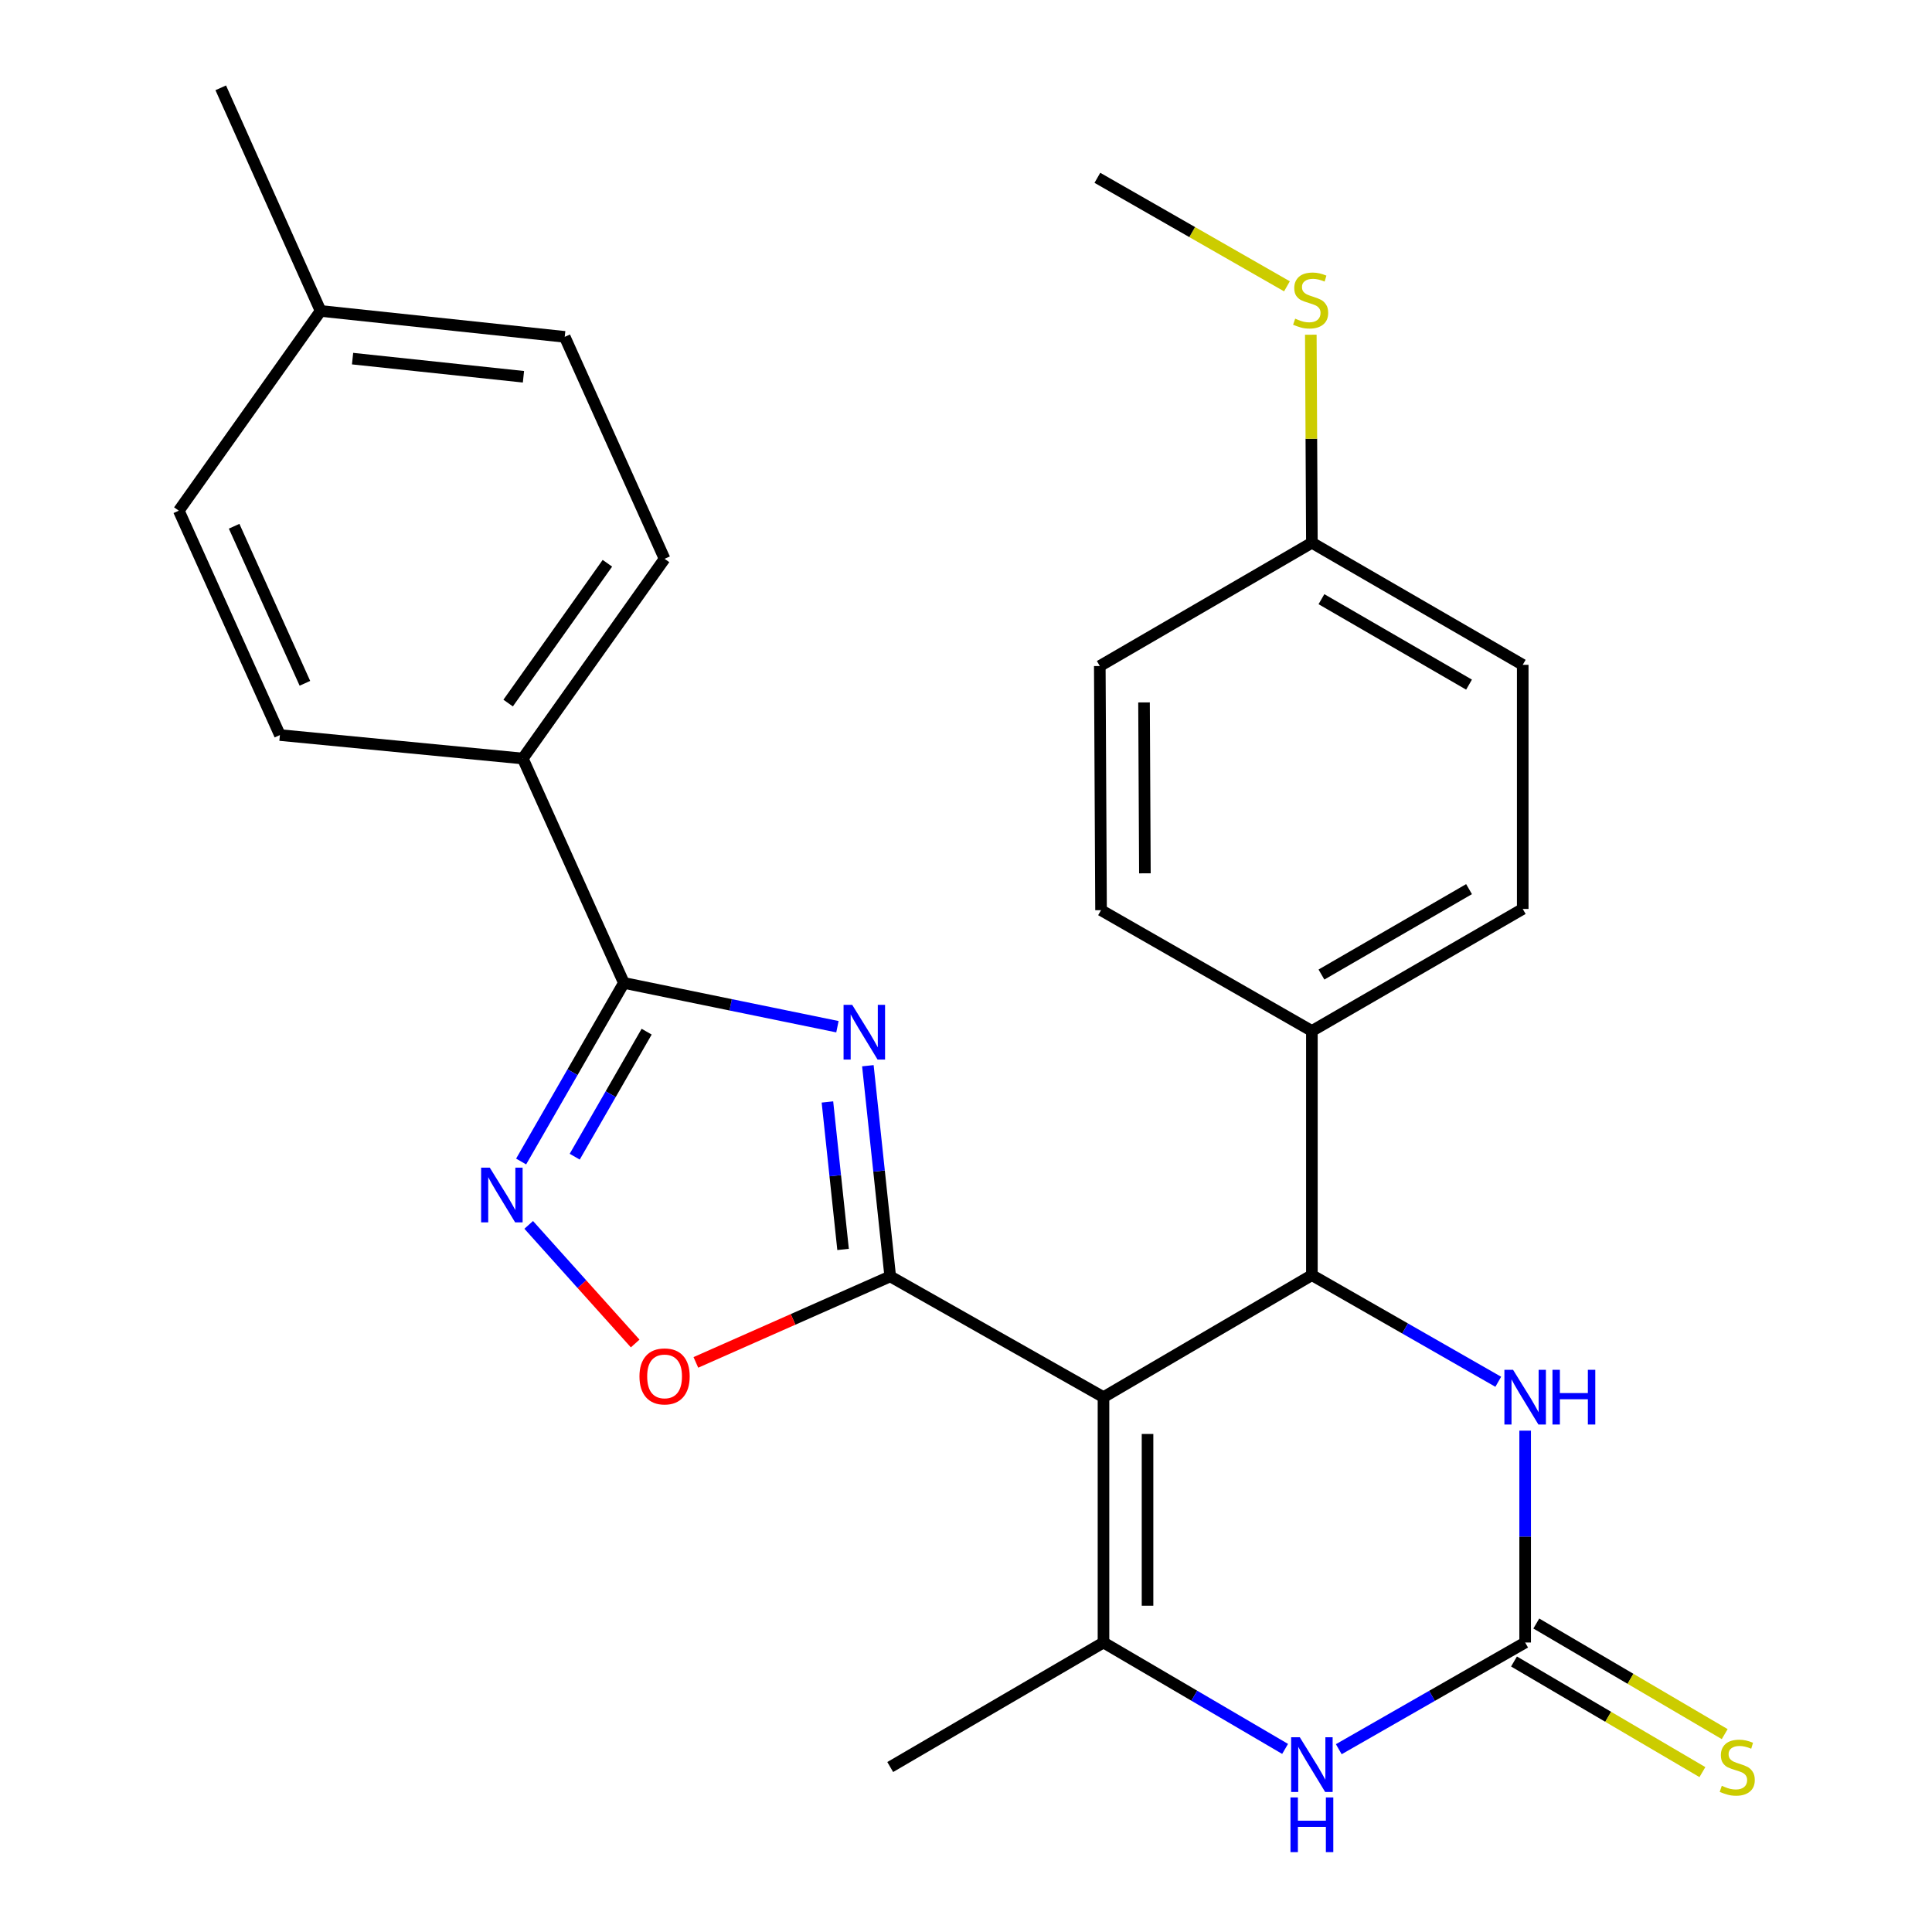 <?xml version='1.0' encoding='iso-8859-1'?>
<svg version='1.1' baseProfile='full'
              xmlns='http://www.w3.org/2000/svg'
                      xmlns:rdkit='http://www.rdkit.org/xml'
                      xmlns:xlink='http://www.w3.org/1999/xlink'
                  xml:space='preserve'
width='1000px' height='1000px' viewBox='0 0 1000 1000'>
<!-- END OF HEADER -->
<rect style='opacity:1.0;fill:#FFFFFF;stroke:none' width='1000' height='1000' x='0' y='0'> </rect>
<path class='bond-0' d='M 571.165,723.17 L 460.779,660.657' style='fill:none;fill-rule:evenodd;stroke:#000000;stroke-width:6px;stroke-linecap:butt;stroke-linejoin:miter;stroke-opacity:1' />
<path class='bond-2' d='M 571.165,723.17 L 571.165,850.159' style='fill:none;fill-rule:evenodd;stroke:#000000;stroke-width:6px;stroke-linecap:butt;stroke-linejoin:miter;stroke-opacity:1' />
<path class='bond-2' d='M 593.961,742.218 L 593.961,831.111' style='fill:none;fill-rule:evenodd;stroke:#000000;stroke-width:6px;stroke-linecap:butt;stroke-linejoin:miter;stroke-opacity:1' />
<path class='bond-3' d='M 571.165,723.17 L 679.031,660.011' style='fill:none;fill-rule:evenodd;stroke:#000000;stroke-width:6px;stroke-linecap:butt;stroke-linejoin:miter;stroke-opacity:1' />
<path class='bond-1' d='M 460.779,660.657 L 454.993,606.135' style='fill:none;fill-rule:evenodd;stroke:#000000;stroke-width:6px;stroke-linecap:butt;stroke-linejoin:miter;stroke-opacity:1' />
<path class='bond-1' d='M 454.993,606.135 L 449.207,551.613' style='fill:none;fill-rule:evenodd;stroke:#0000FF;stroke-width:6px;stroke-linecap:butt;stroke-linejoin:miter;stroke-opacity:1' />
<path class='bond-1' d='M 436.374,646.706 L 432.324,608.54' style='fill:none;fill-rule:evenodd;stroke:#000000;stroke-width:6px;stroke-linecap:butt;stroke-linejoin:miter;stroke-opacity:1' />
<path class='bond-1' d='M 432.324,608.54 L 428.274,570.375' style='fill:none;fill-rule:evenodd;stroke:#0000FF;stroke-width:6px;stroke-linecap:butt;stroke-linejoin:miter;stroke-opacity:1' />
<path class='bond-9' d='M 460.779,660.657 L 410.478,682.916' style='fill:none;fill-rule:evenodd;stroke:#000000;stroke-width:6px;stroke-linecap:butt;stroke-linejoin:miter;stroke-opacity:1' />
<path class='bond-9' d='M 410.478,682.916 L 360.178,705.176' style='fill:none;fill-rule:evenodd;stroke:#FF0000;stroke-width:6px;stroke-linecap:butt;stroke-linejoin:miter;stroke-opacity:1' />
<path class='bond-4' d='M 433.451,531.422 L 378.187,520.089' style='fill:none;fill-rule:evenodd;stroke:#0000FF;stroke-width:6px;stroke-linecap:butt;stroke-linejoin:miter;stroke-opacity:1' />
<path class='bond-4' d='M 378.187,520.089 L 322.923,508.756' style='fill:none;fill-rule:evenodd;stroke:#000000;stroke-width:6px;stroke-linecap:butt;stroke-linejoin:miter;stroke-opacity:1' />
<path class='bond-7' d='M 571.165,850.159 L 618.165,877.696' style='fill:none;fill-rule:evenodd;stroke:#000000;stroke-width:6px;stroke-linecap:butt;stroke-linejoin:miter;stroke-opacity:1' />
<path class='bond-7' d='M 618.165,877.696 L 665.165,905.233' style='fill:none;fill-rule:evenodd;stroke:#0000FF;stroke-width:6px;stroke-linecap:butt;stroke-linejoin:miter;stroke-opacity:1' />
<path class='bond-18' d='M 571.165,850.159 L 460.779,914.61' style='fill:none;fill-rule:evenodd;stroke:#000000;stroke-width:6px;stroke-linecap:butt;stroke-linejoin:miter;stroke-opacity:1' />
<path class='bond-8' d='M 679.031,660.011 L 727.264,687.608' style='fill:none;fill-rule:evenodd;stroke:#000000;stroke-width:6px;stroke-linecap:butt;stroke-linejoin:miter;stroke-opacity:1' />
<path class='bond-8' d='M 727.264,687.608 L 775.497,715.206' style='fill:none;fill-rule:evenodd;stroke:#0000FF;stroke-width:6px;stroke-linecap:butt;stroke-linejoin:miter;stroke-opacity:1' />
<path class='bond-10' d='M 679.031,660.011 L 679.031,533.629' style='fill:none;fill-rule:evenodd;stroke:#000000;stroke-width:6px;stroke-linecap:butt;stroke-linejoin:miter;stroke-opacity:1' />
<path class='bond-11' d='M 322.923,508.756 L 270.593,392.608' style='fill:none;fill-rule:evenodd;stroke:#000000;stroke-width:6px;stroke-linecap:butt;stroke-linejoin:miter;stroke-opacity:1' />
<path class='bond-28' d='M 322.923,508.756 L 296.329,554.976' style='fill:none;fill-rule:evenodd;stroke:#000000;stroke-width:6px;stroke-linecap:butt;stroke-linejoin:miter;stroke-opacity:1' />
<path class='bond-28' d='M 296.329,554.976 L 269.734,601.195' style='fill:none;fill-rule:evenodd;stroke:#0000FF;stroke-width:6px;stroke-linecap:butt;stroke-linejoin:miter;stroke-opacity:1' />
<path class='bond-28' d='M 334.704,533.991 L 316.088,566.345' style='fill:none;fill-rule:evenodd;stroke:#000000;stroke-width:6px;stroke-linecap:butt;stroke-linejoin:miter;stroke-opacity:1' />
<path class='bond-28' d='M 316.088,566.345 L 297.471,598.699' style='fill:none;fill-rule:evenodd;stroke:#0000FF;stroke-width:6px;stroke-linecap:butt;stroke-linejoin:miter;stroke-opacity:1' />
<path class='bond-5' d='M 789.416,850.159 L 789.416,795.332' style='fill:none;fill-rule:evenodd;stroke:#000000;stroke-width:6px;stroke-linecap:butt;stroke-linejoin:miter;stroke-opacity:1' />
<path class='bond-5' d='M 789.416,795.332 L 789.416,740.505' style='fill:none;fill-rule:evenodd;stroke:#0000FF;stroke-width:6px;stroke-linecap:butt;stroke-linejoin:miter;stroke-opacity:1' />
<path class='bond-12' d='M 783.645,859.989 L 832.403,888.614' style='fill:none;fill-rule:evenodd;stroke:#000000;stroke-width:6px;stroke-linecap:butt;stroke-linejoin:miter;stroke-opacity:1' />
<path class='bond-12' d='M 832.403,888.614 L 881.161,917.24' style='fill:none;fill-rule:evenodd;stroke:#CCCC00;stroke-width:6px;stroke-linecap:butt;stroke-linejoin:miter;stroke-opacity:1' />
<path class='bond-12' d='M 795.187,840.33 L 843.945,868.956' style='fill:none;fill-rule:evenodd;stroke:#000000;stroke-width:6px;stroke-linecap:butt;stroke-linejoin:miter;stroke-opacity:1' />
<path class='bond-12' d='M 843.945,868.956 L 892.703,897.581' style='fill:none;fill-rule:evenodd;stroke:#CCCC00;stroke-width:6px;stroke-linecap:butt;stroke-linejoin:miter;stroke-opacity:1' />
<path class='bond-27' d='M 789.416,850.159 L 741.183,877.773' style='fill:none;fill-rule:evenodd;stroke:#000000;stroke-width:6px;stroke-linecap:butt;stroke-linejoin:miter;stroke-opacity:1' />
<path class='bond-27' d='M 741.183,877.773 L 692.95,905.387' style='fill:none;fill-rule:evenodd;stroke:#0000FF;stroke-width:6px;stroke-linecap:butt;stroke-linejoin:miter;stroke-opacity:1' />
<path class='bond-6' d='M 273.656,633.997 L 301.212,664.693' style='fill:none;fill-rule:evenodd;stroke:#0000FF;stroke-width:6px;stroke-linecap:butt;stroke-linejoin:miter;stroke-opacity:1' />
<path class='bond-6' d='M 301.212,664.693 L 328.767,695.39' style='fill:none;fill-rule:evenodd;stroke:#FF0000;stroke-width:6px;stroke-linecap:butt;stroke-linejoin:miter;stroke-opacity:1' />
<path class='bond-13' d='M 679.031,533.629 L 788.163,470.47' style='fill:none;fill-rule:evenodd;stroke:#000000;stroke-width:6px;stroke-linecap:butt;stroke-linejoin:miter;stroke-opacity:1' />
<path class='bond-13' d='M 683.981,504.425 L 760.374,460.214' style='fill:none;fill-rule:evenodd;stroke:#000000;stroke-width:6px;stroke-linecap:butt;stroke-linejoin:miter;stroke-opacity:1' />
<path class='bond-14' d='M 679.031,533.629 L 569.898,471.104' style='fill:none;fill-rule:evenodd;stroke:#000000;stroke-width:6px;stroke-linecap:butt;stroke-linejoin:miter;stroke-opacity:1' />
<path class='bond-15' d='M 270.593,392.608 L 343.985,289.238' style='fill:none;fill-rule:evenodd;stroke:#000000;stroke-width:6px;stroke-linecap:butt;stroke-linejoin:miter;stroke-opacity:1' />
<path class='bond-15' d='M 263.014,363.905 L 314.388,291.546' style='fill:none;fill-rule:evenodd;stroke:#000000;stroke-width:6px;stroke-linecap:butt;stroke-linejoin:miter;stroke-opacity:1' />
<path class='bond-16' d='M 270.593,392.608 L 144.883,380.462' style='fill:none;fill-rule:evenodd;stroke:#000000;stroke-width:6px;stroke-linecap:butt;stroke-linejoin:miter;stroke-opacity:1' />
<path class='bond-20' d='M 788.163,470.47 L 788.163,344.114' style='fill:none;fill-rule:evenodd;stroke:#000000;stroke-width:6px;stroke-linecap:butt;stroke-linejoin:miter;stroke-opacity:1' />
<path class='bond-21' d='M 569.898,471.104 L 569.253,344.735' style='fill:none;fill-rule:evenodd;stroke:#000000;stroke-width:6px;stroke-linecap:butt;stroke-linejoin:miter;stroke-opacity:1' />
<path class='bond-21' d='M 592.598,452.032 L 592.146,363.574' style='fill:none;fill-rule:evenodd;stroke:#000000;stroke-width:6px;stroke-linecap:butt;stroke-linejoin:miter;stroke-opacity:1' />
<path class='bond-23' d='M 343.985,289.238 L 292.3,174.356' style='fill:none;fill-rule:evenodd;stroke:#000000;stroke-width:6px;stroke-linecap:butt;stroke-linejoin:miter;stroke-opacity:1' />
<path class='bond-22' d='M 144.883,380.462 L 92.552,264.327' style='fill:none;fill-rule:evenodd;stroke:#000000;stroke-width:6px;stroke-linecap:butt;stroke-linejoin:miter;stroke-opacity:1' />
<path class='bond-22' d='M 157.817,353.677 L 121.185,272.382' style='fill:none;fill-rule:evenodd;stroke:#000000;stroke-width:6px;stroke-linecap:butt;stroke-linejoin:miter;stroke-opacity:1' />
<path class='bond-17' d='M 679.031,280.93 L 569.253,344.735' style='fill:none;fill-rule:evenodd;stroke:#000000;stroke-width:6px;stroke-linecap:butt;stroke-linejoin:miter;stroke-opacity:1' />
<path class='bond-19' d='M 679.031,280.93 L 678.754,227.086' style='fill:none;fill-rule:evenodd;stroke:#000000;stroke-width:6px;stroke-linecap:butt;stroke-linejoin:miter;stroke-opacity:1' />
<path class='bond-19' d='M 678.754,227.086 L 678.477,173.243' style='fill:none;fill-rule:evenodd;stroke:#CCCC00;stroke-width:6px;stroke-linecap:butt;stroke-linejoin:miter;stroke-opacity:1' />
<path class='bond-29' d='M 679.031,280.93 L 788.163,344.114' style='fill:none;fill-rule:evenodd;stroke:#000000;stroke-width:6px;stroke-linecap:butt;stroke-linejoin:miter;stroke-opacity:1' />
<path class='bond-29' d='M 683.978,310.136 L 760.37,354.365' style='fill:none;fill-rule:evenodd;stroke:#000000;stroke-width:6px;stroke-linecap:butt;stroke-linejoin:miter;stroke-opacity:1' />
<path class='bond-25' d='M 666.125,148.202 L 617.062,120.119' style='fill:none;fill-rule:evenodd;stroke:#CCCC00;stroke-width:6px;stroke-linecap:butt;stroke-linejoin:miter;stroke-opacity:1' />
<path class='bond-25' d='M 617.062,120.119 L 567.999,92.035' style='fill:none;fill-rule:evenodd;stroke:#000000;stroke-width:6px;stroke-linecap:butt;stroke-linejoin:miter;stroke-opacity:1' />
<path class='bond-24' d='M 92.552,264.327 L 165.944,160.944' style='fill:none;fill-rule:evenodd;stroke:#000000;stroke-width:6px;stroke-linecap:butt;stroke-linejoin:miter;stroke-opacity:1' />
<path class='bond-30' d='M 292.3,174.356 L 165.944,160.944' style='fill:none;fill-rule:evenodd;stroke:#000000;stroke-width:6px;stroke-linecap:butt;stroke-linejoin:miter;stroke-opacity:1' />
<path class='bond-30' d='M 270.94,195.014 L 182.491,185.625' style='fill:none;fill-rule:evenodd;stroke:#000000;stroke-width:6px;stroke-linecap:butt;stroke-linejoin:miter;stroke-opacity:1' />
<path class='bond-26' d='M 165.944,160.944 L 114.259,45.455' style='fill:none;fill-rule:evenodd;stroke:#000000;stroke-width:6px;stroke-linecap:butt;stroke-linejoin:miter;stroke-opacity:1' />
<path  class='atom-2' d='M 441.107 520.115
L 450.387 535.115
Q 451.307 536.595, 452.787 539.275
Q 454.267 541.955, 454.347 542.115
L 454.347 520.115
L 458.107 520.115
L 458.107 548.435
L 454.227 548.435
L 444.267 532.035
Q 443.107 530.115, 441.867 527.915
Q 440.667 525.715, 440.307 525.035
L 440.307 548.435
L 436.627 548.435
L 436.627 520.115
L 441.107 520.115
' fill='#0000FF'/>
<path  class='atom-7' d='M 253.504 604.361
L 262.784 619.361
Q 263.704 620.841, 265.184 623.521
Q 266.664 626.201, 266.744 626.361
L 266.744 604.361
L 270.504 604.361
L 270.504 632.681
L 266.624 632.681
L 256.664 616.281
Q 255.504 614.361, 254.264 612.161
Q 253.064 609.961, 252.704 609.281
L 252.704 632.681
L 249.024 632.681
L 249.024 604.361
L 253.504 604.361
' fill='#0000FF'/>
<path  class='atom-8' d='M 672.771 899.196
L 682.051 914.196
Q 682.971 915.676, 684.451 918.356
Q 685.931 921.036, 686.011 921.196
L 686.011 899.196
L 689.771 899.196
L 689.771 927.516
L 685.891 927.516
L 675.931 911.116
Q 674.771 909.196, 673.531 906.996
Q 672.331 904.796, 671.971 904.116
L 671.971 927.516
L 668.291 927.516
L 668.291 899.196
L 672.771 899.196
' fill='#0000FF'/>
<path  class='atom-8' d='M 667.951 930.348
L 671.791 930.348
L 671.791 942.388
L 686.271 942.388
L 686.271 930.348
L 690.111 930.348
L 690.111 958.668
L 686.271 958.668
L 686.271 945.588
L 671.791 945.588
L 671.791 958.668
L 667.951 958.668
L 667.951 930.348
' fill='#0000FF'/>
<path  class='atom-9' d='M 783.156 709.01
L 792.436 724.01
Q 793.356 725.49, 794.836 728.17
Q 796.316 730.85, 796.396 731.01
L 796.396 709.01
L 800.156 709.01
L 800.156 737.33
L 796.276 737.33
L 786.316 720.93
Q 785.156 719.01, 783.916 716.81
Q 782.716 714.61, 782.356 713.93
L 782.356 737.33
L 778.676 737.33
L 778.676 709.01
L 783.156 709.01
' fill='#0000FF'/>
<path  class='atom-9' d='M 803.556 709.01
L 807.396 709.01
L 807.396 721.05
L 821.876 721.05
L 821.876 709.01
L 825.716 709.01
L 825.716 737.33
L 821.876 737.33
L 821.876 724.25
L 807.396 724.25
L 807.396 737.33
L 803.556 737.33
L 803.556 709.01
' fill='#0000FF'/>
<path  class='atom-10' d='M 330.985 712.422
Q 330.985 705.622, 334.345 701.822
Q 337.705 698.022, 343.985 698.022
Q 350.265 698.022, 353.625 701.822
Q 356.985 705.622, 356.985 712.422
Q 356.985 719.302, 353.585 723.222
Q 350.185 727.102, 343.985 727.102
Q 337.745 727.102, 334.345 723.222
Q 330.985 719.342, 330.985 712.422
M 343.985 723.902
Q 348.305 723.902, 350.625 721.022
Q 352.985 718.102, 352.985 712.422
Q 352.985 706.862, 350.625 704.062
Q 348.305 701.222, 343.985 701.222
Q 339.665 701.222, 337.305 704.022
Q 334.985 706.822, 334.985 712.422
Q 334.985 718.142, 337.305 721.022
Q 339.665 723.902, 343.985 723.902
' fill='#FF0000'/>
<path  class='atom-13' d='M 891.194 924.33
Q 891.514 924.45, 892.834 925.01
Q 894.154 925.57, 895.594 925.93
Q 897.074 926.25, 898.514 926.25
Q 901.194 926.25, 902.754 924.97
Q 904.314 923.65, 904.314 921.37
Q 904.314 919.81, 903.514 918.85
Q 902.754 917.89, 901.554 917.37
Q 900.354 916.85, 898.354 916.25
Q 895.834 915.49, 894.314 914.77
Q 892.834 914.05, 891.754 912.53
Q 890.714 911.01, 890.714 908.45
Q 890.714 904.89, 893.114 902.69
Q 895.554 900.49, 900.354 900.49
Q 903.634 900.49, 907.354 902.05
L 906.434 905.13
Q 903.034 903.73, 900.474 903.73
Q 897.714 903.73, 896.194 904.89
Q 894.674 906.01, 894.714 907.97
Q 894.714 909.49, 895.474 910.41
Q 896.274 911.33, 897.394 911.85
Q 898.554 912.37, 900.474 912.97
Q 903.034 913.77, 904.554 914.57
Q 906.074 915.37, 907.154 917.01
Q 908.274 918.61, 908.274 921.37
Q 908.274 925.29, 905.634 927.41
Q 903.034 929.49, 898.674 929.49
Q 896.154 929.49, 894.234 928.93
Q 892.354 928.41, 890.114 927.49
L 891.194 924.33
' fill='#CCCC00'/>
<path  class='atom-20' d='M 670.385 164.94
Q 670.705 165.06, 672.025 165.62
Q 673.345 166.18, 674.785 166.54
Q 676.265 166.86, 677.705 166.86
Q 680.385 166.86, 681.945 165.58
Q 683.505 164.26, 683.505 161.98
Q 683.505 160.42, 682.705 159.46
Q 681.945 158.5, 680.745 157.98
Q 679.545 157.46, 677.545 156.86
Q 675.025 156.1, 673.505 155.38
Q 672.025 154.66, 670.945 153.14
Q 669.905 151.62, 669.905 149.06
Q 669.905 145.5, 672.305 143.3
Q 674.745 141.1, 679.545 141.1
Q 682.825 141.1, 686.545 142.66
L 685.625 145.74
Q 682.225 144.34, 679.665 144.34
Q 676.905 144.34, 675.385 145.5
Q 673.865 146.62, 673.905 148.58
Q 673.905 150.1, 674.665 151.02
Q 675.465 151.94, 676.585 152.46
Q 677.745 152.98, 679.665 153.58
Q 682.225 154.38, 683.745 155.18
Q 685.265 155.98, 686.345 157.62
Q 687.465 159.22, 687.465 161.98
Q 687.465 165.9, 684.825 168.02
Q 682.225 170.1, 677.865 170.1
Q 675.345 170.1, 673.425 169.54
Q 671.545 169.02, 669.305 168.1
L 670.385 164.94
' fill='#CCCC00'/>
</svg>
